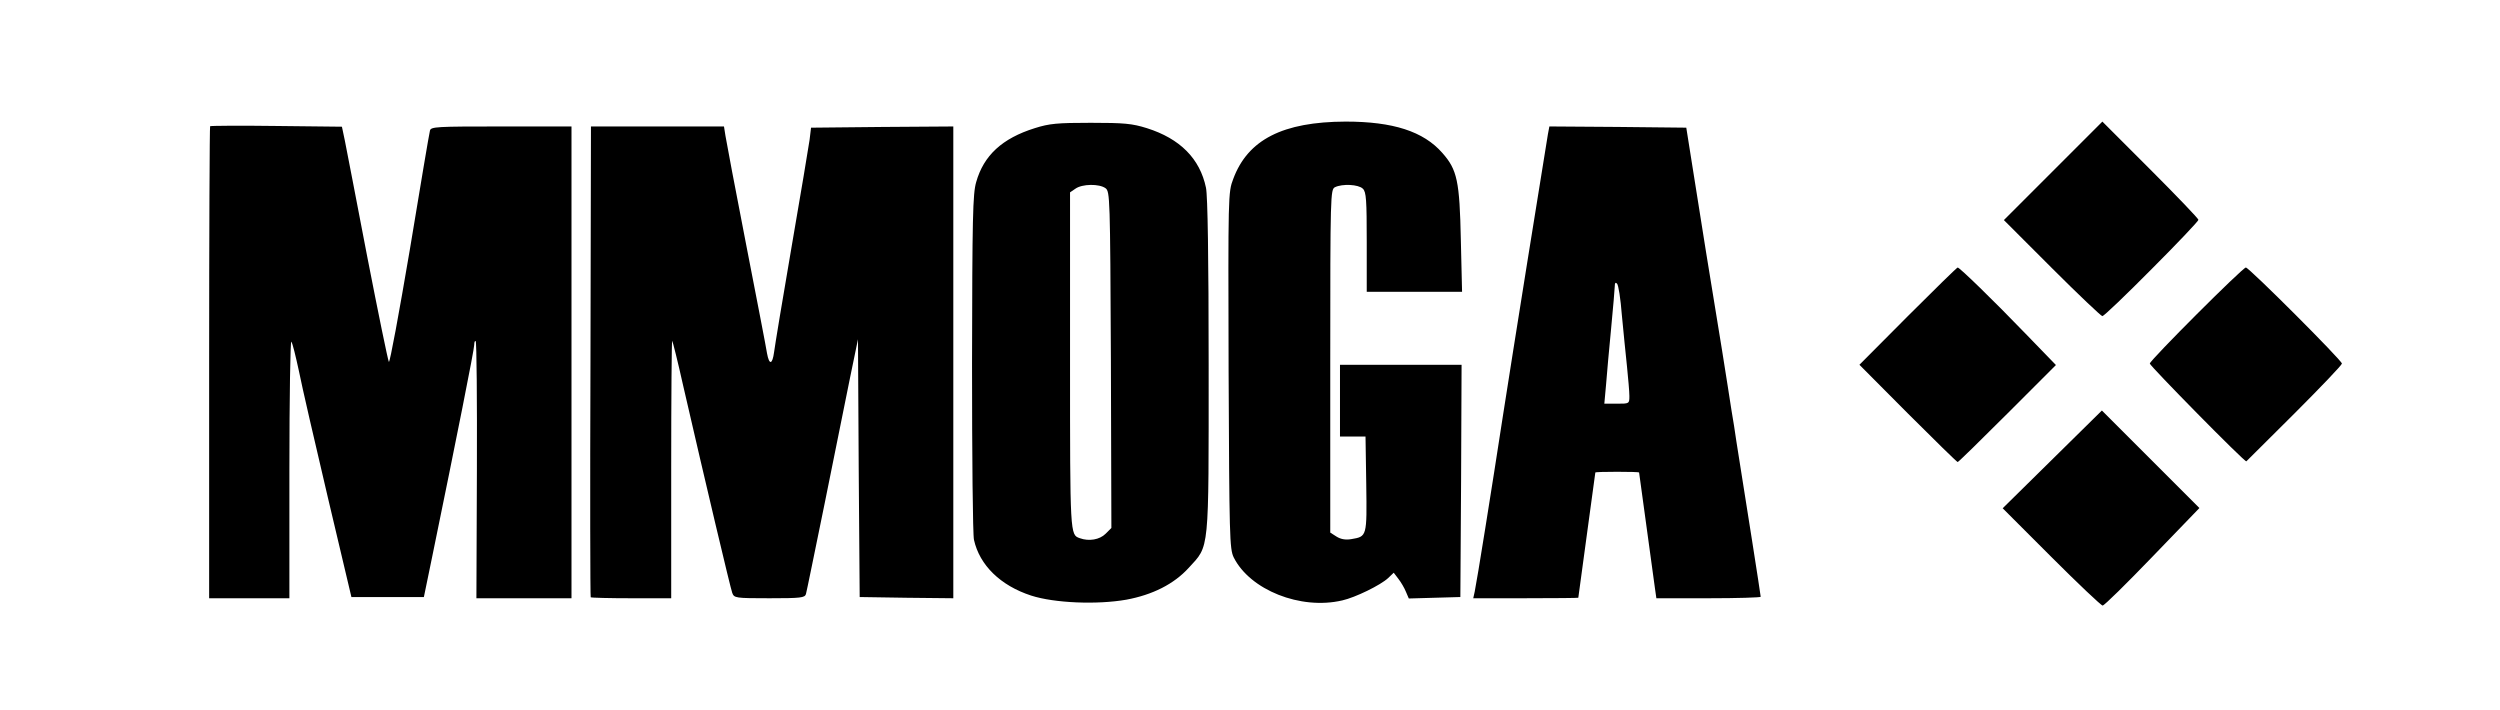 <?xml version="1.0" encoding="utf-8"?>
<!DOCTYPE svg PUBLIC "-//W3C//DTD SVG 1.0//EN" "http://www.w3.org/TR/2001/REC-SVG-20010904/DTD/svg10.dtd">
<svg version="1.0" xmlns="http://www.w3.org/2000/svg" width="514px" height="146px" viewBox="0 0 514 146" preserveAspectRatio="xMidYMid meet">
 <rect x="0" y="0" width="514" height="146" fill="#808080" stroke="none"/>
 <g fill="#000000">
  <path d="M420.35 116.10 c-9.05 -9.05 -9.85 -10 -9.85 -11.60 0 -1.60 0.80 -2.55 10 -11.60 8.85 -8.75 10.20 -9.90 11.65 -9.90 1.45 0 2.70 1.10 11.50 9.90 8.90 8.90 9.85 10 9.85 11.55 0 1.50 -1 2.70 -9.55 11.60 -12.65 13.20 -10.50 13.15 -23.60 0.05z"/>
  <path d="M215.25 124.95 c-7.55 -1.10 -12.85 -4.35 -15.55 -9.50 -1.40 -2.70 -1.65 -10.60 -1.45 -44.70 0.10 -28.05 0.25 -32.85 0.95 -35.05 1.65 -5.35 5.45 -8.75 12.05 -10.85 3.10 -0.95 4.60 -1.10 13 -1.10 8.45 0 9.90 0.10 13.05 1.10 6.80 2.15 10.90 6.25 12.15 12.25 0.35 1.60 0.55 14.85 0.55 38.10 0 40.45 0.20 38.35 -4.10 43.05 -3.05 3.35 -7.45 5.55 -12.85 6.55 -4.20 0.75 -13.15 0.80 -17.80 0.15z m11.25 -17.45 c0.65 -1.25 0.70 -64.40 0.05 -66.15 -0.65 -1.65 -2.30 -2.15 -3.80 -1.15 l-1.25 0.80 0 33.15 c0 34.40 0 34.35 2 34.95 1 0.35 2.35 -0.40 3 -1.60z"/>
  <path d="M265.05 124.95 c-3.35 -0.65 -8.15 -3.10 -10.15 -5.15 -3.90 -4 -3.65 -1.05 -3.80 -43.60 -0.10 -37.70 -0.10 -38.15 0.95 -40.90 1.60 -4.30 3.75 -6.80 7.45 -8.70 4.55 -2.25 9 -3.10 17.15 -3.10 11.35 0 17.30 1.75 21.40 6.45 3.15 3.55 3.55 5.60 3.80 19.45 l0.25 12.10 -11.30 0 -11.30 0 0 -10.20 c0 -8.65 -0.10 -10.35 -0.80 -11 -0.90 -0.95 -1.40 -1 -2.75 -0.30 -0.90 0.50 -0.95 1.25 -0.95 17 l0 16.50 13.50 0 13.50 0 0.05 21.90 0.05 21.85 0.95 -5.50 c0.55 -3 2.20 -13.50 3.75 -23.25 2.45 -15.95 9.25 -58.25 9.95 -62.40 l0.30 -1.60 15.60 0.10 15.55 0.15 1.15 7.25 c0.65 4 1.95 12.20 2.90 18.25 1 6.05 2.45 15.15 3.30 20.25 0.80 5.10 1.70 10.65 1.95 12.40 0.30 1.70 0.75 4.55 1 6.35 0.75 4.80 1.30 8.30 3.25 20.55 0.95 6.10 1.75 11.90 1.75 12.90 l0 1.80 -12.20 0 -12.25 0 -0.30 -2.10 c-1.30 -9.50 -3.25 -23.60 -3.25 -23.75 0 -0.10 -1.35 -0.15 -3 -0.15 -1.65 0 -3 0.05 -3 0.15 0 0.05 -0.80 5.85 -1.75 12.85 -0.95 7 -1.75 12.80 -1.75 12.90 0 0.05 -8.50 0.10 -18.90 0.10 l-18.90 0 -0.85 -1.75 -0.85 -1.75 -3.40 1.75 c-1.90 0.95 -4.45 1.95 -5.65 2.20 -2.60 0.60 -9.30 0.60 -12.40 0z m13.85 -16.55 c0.70 -0.70 0.85 -16.70 0.20 -17.10 -0.25 -0.15 -1.25 -0.15 -2.25 0.05 l-1.85 0.30 0 8.05 c0 8.50 0.20 9.30 2.25 9.30 0.60 0 1.30 -0.25 1.65 -0.60z m54.40 -28.45 c-0.15 -0.85 -0.30 -2.60 -0.30 -3.90 -0.05 -3.15 -0.75 -1.70 -1.20 2.35 -0.35 2.95 -0.30 3.10 0.75 3.10 0.95 0 1.05 -0.20 0.75 -1.55z"/>
  <path d="M41.50 74.55 c0 -27.50 0.15 -50.05 0.40 -50.15 0.20 -0.10 7 -0.10 15.15 0 l14.80 0.20 1.65 8.55 c4.45 23.25 6.40 32.55 6.65 31.85 0.15 -0.40 1.65 -9.20 3.35 -19.50 1.70 -10.30 3.20 -19.25 3.35 -19.85 l0.25 -1.15 15.95 0 15.95 0 0 50 0 50 -11.25 0 -11.25 0 -0.05 -18.85 -0.05 -18.90 -2.15 10.50 c-1.20 5.80 -2.95 14.20 -3.90 18.75 l-1.70 8.25 -8.95 0 -8.95 0 -4.75 -20.25 -4.75 -20.25 -0.15 20.40 -0.10 20.35 -9.75 0 -9.75 0 0 -49.95z"/>
  <path d="M119.90 124.15 c-0.10 -0.25 -0.10 -22.75 0 -50 l0.15 -49.65 15.15 0 15.15 0 0.35 2.10 c0.40 2.85 7.70 39.75 7.75 39.25 0.05 -0.20 1.40 -8.40 3.10 -18.25 1.70 -9.80 3.20 -18.95 3.40 -20.35 l0.30 -2.50 16.15 -0.15 16.10 -0.10 0 50 0 50 -11.10 -0.10 -11.15 -0.15 -0.25 -18.95 -0.25 -18.90 -3.45 17.15 c-1.85 9.45 -3.60 18.05 -3.85 19.10 l-0.50 1.85 -8.70 0 c-4.80 0 -8.80 -0.20 -8.95 -0.45 -0.15 -0.25 -2.05 -7.95 -4.20 -17.10 -2.20 -9.20 -4.30 -18.15 -4.70 -19.95 -0.75 -3.10 -0.80 -2.35 -0.85 17.15 l-0.05 20.35 -9.70 0 c-5.35 0 -9.80 -0.15 -9.90 -0.35z"/>
  <path d="M390.85 86.60 c-9 -9.05 -9.85 -10.05 -9.85 -11.65 0 -1.55 0.85 -2.55 9.90 -11.60 9.30 -9.30 9.95 -9.85 11.75 -9.85 1.75 0 2.40 0.55 11.60 9.90 8.90 9 9.75 10 9.75 11.60 0 1.60 -0.80 2.55 -9.90 11.65 -9.10 9.05 -10 9.85 -11.60 9.85 -1.65 0 -2.55 -0.75 -11.65 -9.90z"/>
  <path d="M450.40 86.65 c-9.55 -9.55 -9.90 -10 -9.90 -11.90 0 -1.95 0.35 -2.35 9.65 -11.65 12.70 -12.70 10.55 -12.70 23.25 0.05 12.70 12.70 12.70 10.55 -0.15 23.35 -8.20 8.20 -10 9.75 -11.35 9.90 -1.55 0.10 -2.35 -0.60 -11.50 -9.75z"/>
  <path d="M420.35 56.60 c-8.40 -8.45 -9.85 -10.10 -9.85 -11.35 0 -1.30 1.45 -2.95 10.15 -11.65 8.65 -8.65 10.35 -10.10 11.60 -10.10 1.30 0 2.95 1.45 11.40 9.90 9.40 9.45 9.85 9.95 9.85 11.80 0 1.85 -0.45 2.40 -9.60 11.60 -12.70 12.85 -10.50 12.85 -23.55 -0.20z"/>
 </g>
 <g fill="#ffffff">
  <path d="M0 73 l0 -73 257 0 257 0 0 73 0 73 -257 0 -257 0 0 -73z m442.55 41.45 l9.65 -10 -10.05 -10.05 -10 -10 -10.20 10.05 -10.20 10.05 10 10 c5.50 5.50 10.25 10 10.55 10 0.35 0 4.90 -4.50 10.25 -10.05z m-211 8.85 c5.40 -1 9.80 -3.20 12.85 -6.55 4.30 -4.70 4.10 -2.75 4.10 -41.55 0 -22.20 -0.20 -35 -0.55 -36.60 -1.25 -6 -5.35 -10.10 -12.15 -12.25 -3.05 -0.95 -4.65 -1.10 -11.55 -1.10 -6.85 0 -8.50 0.15 -11.50 1.10 -6.70 2.10 -10.50 5.60 -12.05 11.10 -0.70 2.40 -0.80 7.15 -0.85 37.25 0 19 0.15 35.35 0.40 36.30 1.15 5.20 5.45 9.40 11.75 11.45 4.80 1.55 13.55 1.90 19.55 0.85z m44.40 0.15 c2.70 -0.60 7.90 -3.15 9.45 -4.60 l1.15 -1.10 0.95 1.25 c0.55 0.70 1.25 1.90 1.55 2.65 l0.60 1.40 5.30 -0.15 5.30 -0.15 0.15 -23.85 0.10 -23.90 -12.50 0 -12.50 0 0 7.40 0 7.35 2.60 0 2.65 0 0.15 9.80 c0.15 10.85 0.15 10.75 -3.10 11.30 -1.20 0.20 -2.20 0 -3.05 -0.55 l-1.25 -0.80 0 -35.25 c0 -34.30 0.05 -35.25 0.95 -35.75 1.50 -0.75 4.85 -0.60 5.75 0.30 0.70 0.65 0.80 2.35 0.80 11 l0 10.20 9.80 0 9.80 0 -0.25 -10.60 c-0.25 -12.20 -0.75 -14.50 -3.80 -17.95 -3.90 -4.45 -10.15 -6.45 -19.90 -6.45 -12.90 0.05 -20.10 3.70 -23.10 11.80 -1.05 2.75 -1.05 3.25 -0.95 39.40 0.15 34.25 0.20 36.65 1.05 38.40 3.35 6.70 13.75 10.85 22.30 8.85z m-216.45 -27.05 c0 -14.65 0.20 -26.40 0.40 -26.15 0.25 0.30 0.90 3 1.55 6 0.60 3.05 3.30 14.75 5.95 26 l4.85 20.50 7.45 0 7.45 0 1.65 -8 c5.15 -25.05 8.70 -42.90 8.70 -43.85 0 -0.60 0.15 -0.90 0.30 -0.75 0.20 0.20 0.30 12.15 0.25 26.60 l-0.10 26.25 9.80 0 9.75 0 0 -48.50 0 -48.50 -14.45 0 c-13.35 0 -14.45 0.05 -14.65 0.85 -0.15 0.50 -2 11.55 -4.15 24.55 -2.20 12.95 -4.10 23.30 -4.30 23 -0.20 -0.35 -2.20 -10.10 -4.45 -21.65 -2.20 -11.55 -4.30 -22.30 -4.60 -23.85 l-0.60 -2.85 -13.45 -0.15 c-7.40 -0.10 -13.55 -0.05 -13.65 0.05 -0.10 0.10 -0.20 22 -0.20 48.65 l0 48.40 8.25 0 8.25 0 0 -26.60z m78.50 0 c0 -14.60 0.10 -26.45 0.20 -26.35 0.10 0.10 1.15 4.25 2.25 9.20 4.60 20 9.70 41.55 10.10 42.65 0.40 1.05 0.60 1.10 7.65 1.10 6.45 0 7.25 -0.10 7.50 -0.85 0.15 -0.50 1.85 -8.90 3.85 -18.65 1.95 -9.75 4.30 -21.35 5.20 -25.75 l1.65 -8 0.15 26.50 0.20 26.50 9.65 0.15 9.60 0.10 0 -48.50 0 -48.50 -14.60 0.10 -14.65 0.15 -0.30 2.50 c-0.20 1.40 -1.85 11.30 -3.70 22 -1.85 10.75 -3.45 20.45 -3.60 21.65 -0.35 2.60 -1 2.70 -1.45 0.25 -0.15 -1.05 -2.10 -11.10 -4.30 -22.40 -2.20 -11.30 -4.10 -21.35 -4.25 -22.35 l-0.30 -1.90 -13.65 0 -13.70 0 -0.10 48.30 c-0.10 26.55 -0.05 48.40 0.05 48.50 0.10 0.10 3.90 0.20 8.40 0.20 l8.15 0 0 -26.60z m186.50 26.50 c0 -0.10 0.80 -5.90 1.75 -12.90 0.95 -7 1.75 -12.80 1.75 -12.85 0 -0.10 2.05 -0.15 4.50 -0.15 2.50 0 4.50 0.05 4.50 0.15 0 0.15 1.95 14.25 3.25 23.75 l0.30 2.10 10.75 0 c5.90 0 10.70 -0.15 10.70 -0.30 0 -0.20 -0.80 -5.30 -1.75 -11.40 -1.95 -12.25 -2.50 -15.75 -3.25 -20.55 -0.25 -1.80 -0.70 -4.65 -1 -6.35 -0.25 -1.75 -1.15 -7.30 -1.95 -12.40 -0.85 -5.10 -2.30 -14.20 -3.30 -20.25 -0.95 -6.05 -2.25 -14.25 -2.90 -18.25 l-1.15 -7.25 -14.05 -0.15 -14.10 -0.10 -0.30 1.60 c-0.75 4.45 -7.45 46.25 -9.25 57.90 -2.30 15 -5.35 34.05 -5.80 36.15 l-0.30 1.35 10.80 0 c5.95 0 10.80 -0.05 10.80 -0.10z m88.25 -37.90 l9.95 -9.95 -6.20 -6.40 c-6.70 -6.95 -13.60 -13.65 -14 -13.65 -0.15 0 -4.75 4.50 -10.25 10 l-9.95 10 9.95 10 c5.50 5.50 10.10 10 10.25 10 0.15 0 4.75 -4.50 10.25 -10z m59 0 c5.35 -5.35 9.75 -9.95 9.75 -10.25 0 -0.65 -19.10 -19.75 -19.75 -19.75 -0.65 0 -19.75 19.10 -19.75 19.75 0 0.45 19.55 20.35 19.85 20.10 0.05 -0.05 4.50 -4.50 9.90 -9.85z m-29.35 -29.70 c5.30 -5.30 9.60 -9.85 9.60 -10.10 0 -0.25 -4.45 -4.90 -9.85 -10.30 l-9.90 -9.90 -10.10 10.10 -10.15 10.15 9.85 9.85 c5.45 5.45 10.15 9.90 10.40 9.90 0.30 0 4.85 -4.35 10.15 -9.70z"/>
  <path d="M222 110.65 c-2 -0.70 -2 -0.55 -2 -36.45 l0 -34.65 1.10 -0.75 c1.40 -1 4.90 -1.05 6.20 -0.10 0.90 0.70 0.95 1.75 1.10 35.25 l0.10 34.60 -1.20 1.20 c-1.20 1.20 -3.40 1.60 -5.30 0.90z"/>
  <path d="M330.20 79.15 c0.15 -2.15 0.65 -7.40 1.05 -11.65 0.40 -4.25 0.75 -8.20 0.75 -8.70 0 -0.65 0.15 -0.80 0.45 -0.50 0.30 0.25 0.75 3.15 1 6.45 0.30 3.30 0.80 8.05 1.05 10.50 0.25 2.50 0.50 5.25 0.50 6.15 0 1.60 0 1.60 -2.55 1.60 l-2.60 0 0.35 -3.85z"/>
 </g>
</svg>
